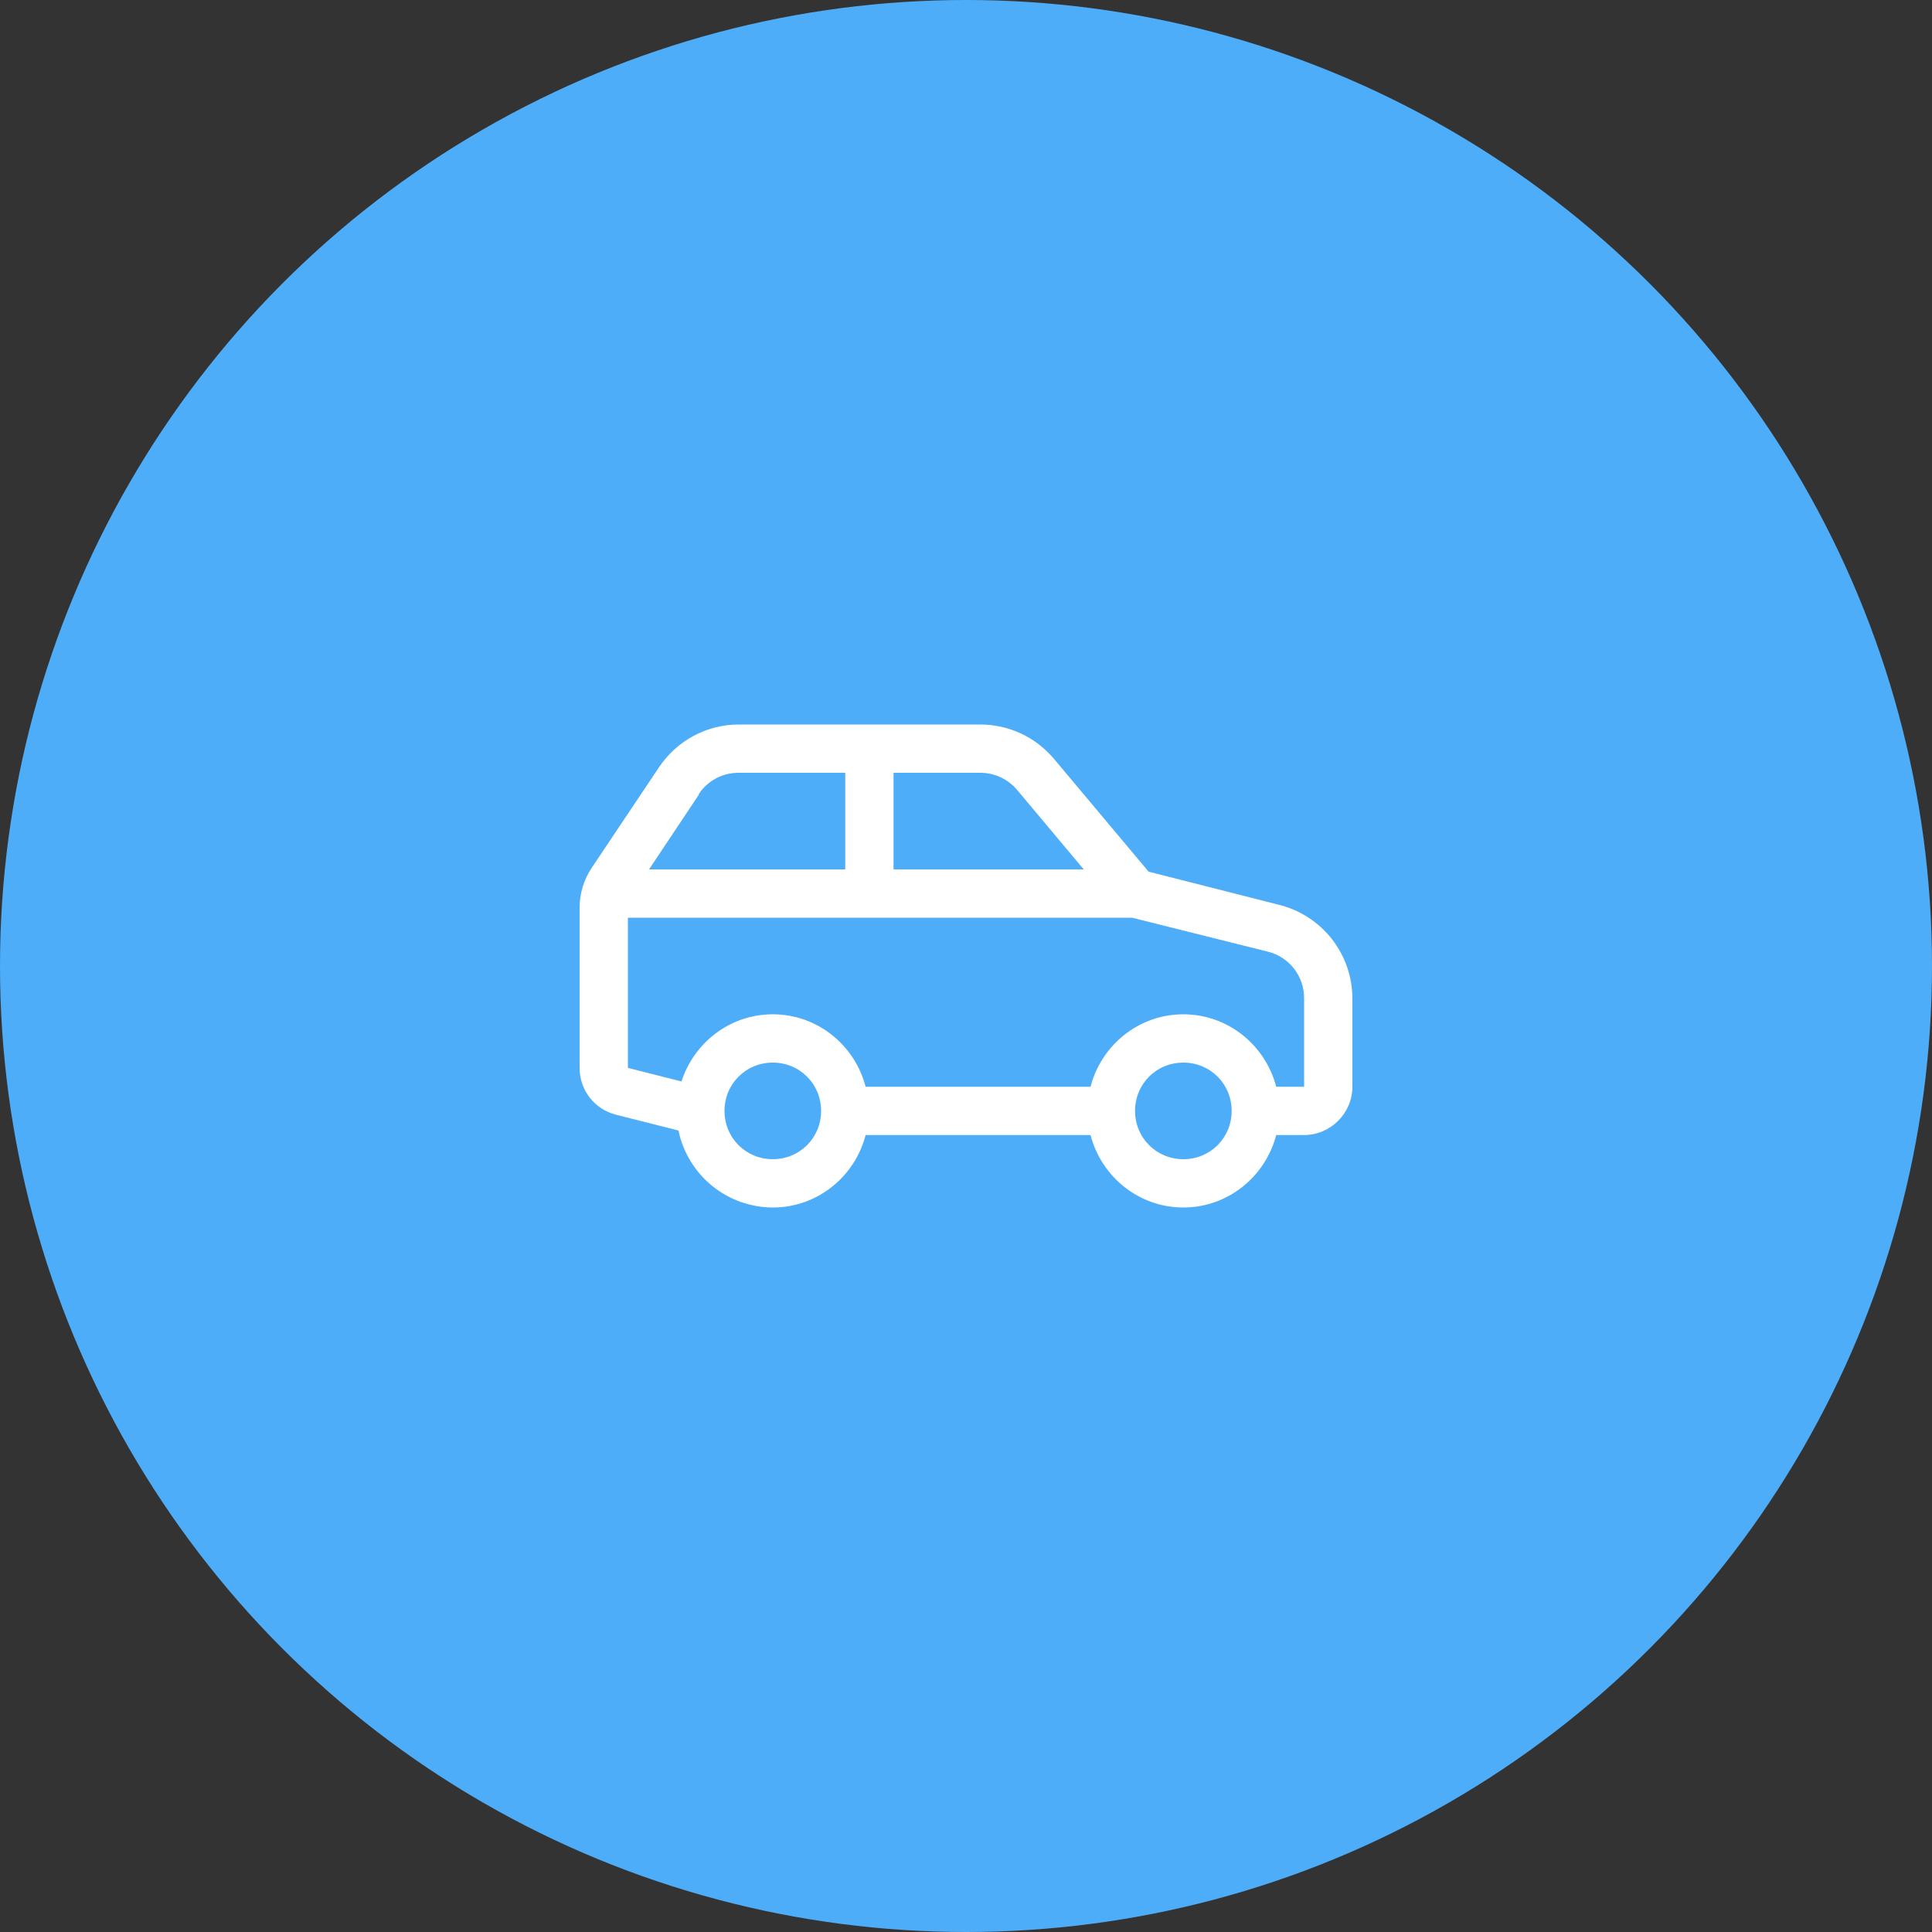 <?xml version="1.0" encoding="UTF-8"?> <svg xmlns="http://www.w3.org/2000/svg" width="50" height="50" viewBox="0 0 50 50" fill="none"><rect x="0" y="0" width="50" height="50" fill="#333333" stroke="none"/><circle cx="25" cy="25" r="25" fill="#4EADF8"></circle><g clip-path="url(#clip0_2713_1756)"><path d="M19.121 18.75C18.286 18.75 17.515 19.168 17.051 19.863L15.312 22.461C15.108 22.768 14.999 23.128 15 23.496V27.637C14.999 27.914 15.091 28.184 15.26 28.404C15.43 28.623 15.669 28.779 15.938 28.848L17.559 29.258C17.675 29.82 17.982 30.324 18.426 30.687C18.871 31.05 19.426 31.248 20 31.25C21.157 31.25 22.124 30.449 22.402 29.375H28.223C28.501 30.449 29.468 31.25 30.625 31.25C31.782 31.25 32.749 30.449 33.028 29.375H33.75C34.434 29.375 35 28.809 35 28.125V25.84C34.999 25.283 34.812 24.742 34.469 24.303C34.126 23.865 33.646 23.553 33.106 23.418L29.726 22.559L27.285 19.649C27.051 19.368 26.759 19.142 26.428 18.986C26.097 18.831 25.737 18.75 25.371 18.75H19.121ZM19.121 20H21.875V22.5H16.797L18.086 20.566V20.547C18.199 20.377 18.353 20.238 18.534 20.142C18.715 20.046 18.917 19.998 19.121 20ZM23.125 20H25.371C25.742 20 26.091 20.164 26.328 20.449L28.047 22.5H23.125V20ZM16.25 23.75H29.297L32.812 24.629C33.082 24.696 33.322 24.852 33.492 25.072C33.662 25.291 33.753 25.562 33.75 25.84V28.125H33.028C32.749 27.051 31.782 26.25 30.625 26.25C29.468 26.25 28.501 27.051 28.223 28.125H22.402C22.124 27.051 21.157 26.25 20 26.25C18.892 26.25 17.961 26.983 17.637 27.988L16.25 27.637V23.75ZM20 27.5C20.698 27.5 21.25 28.052 21.25 28.75C21.25 29.448 20.698 30 20 30C19.302 30 18.75 29.448 18.75 28.75C18.75 28.052 19.302 27.5 20 27.5ZM30.625 27.5C31.323 27.5 31.875 28.052 31.875 28.75C31.875 29.448 31.323 30 30.625 30C29.927 30 29.375 29.448 29.375 28.75C29.375 28.052 29.927 27.5 30.625 27.5Z" fill="white"></path></g><defs><clipPath id="clip0_2713_1756"><rect width="20" height="20" fill="white" transform="translate(15 15)"></rect></clipPath></defs></svg> 